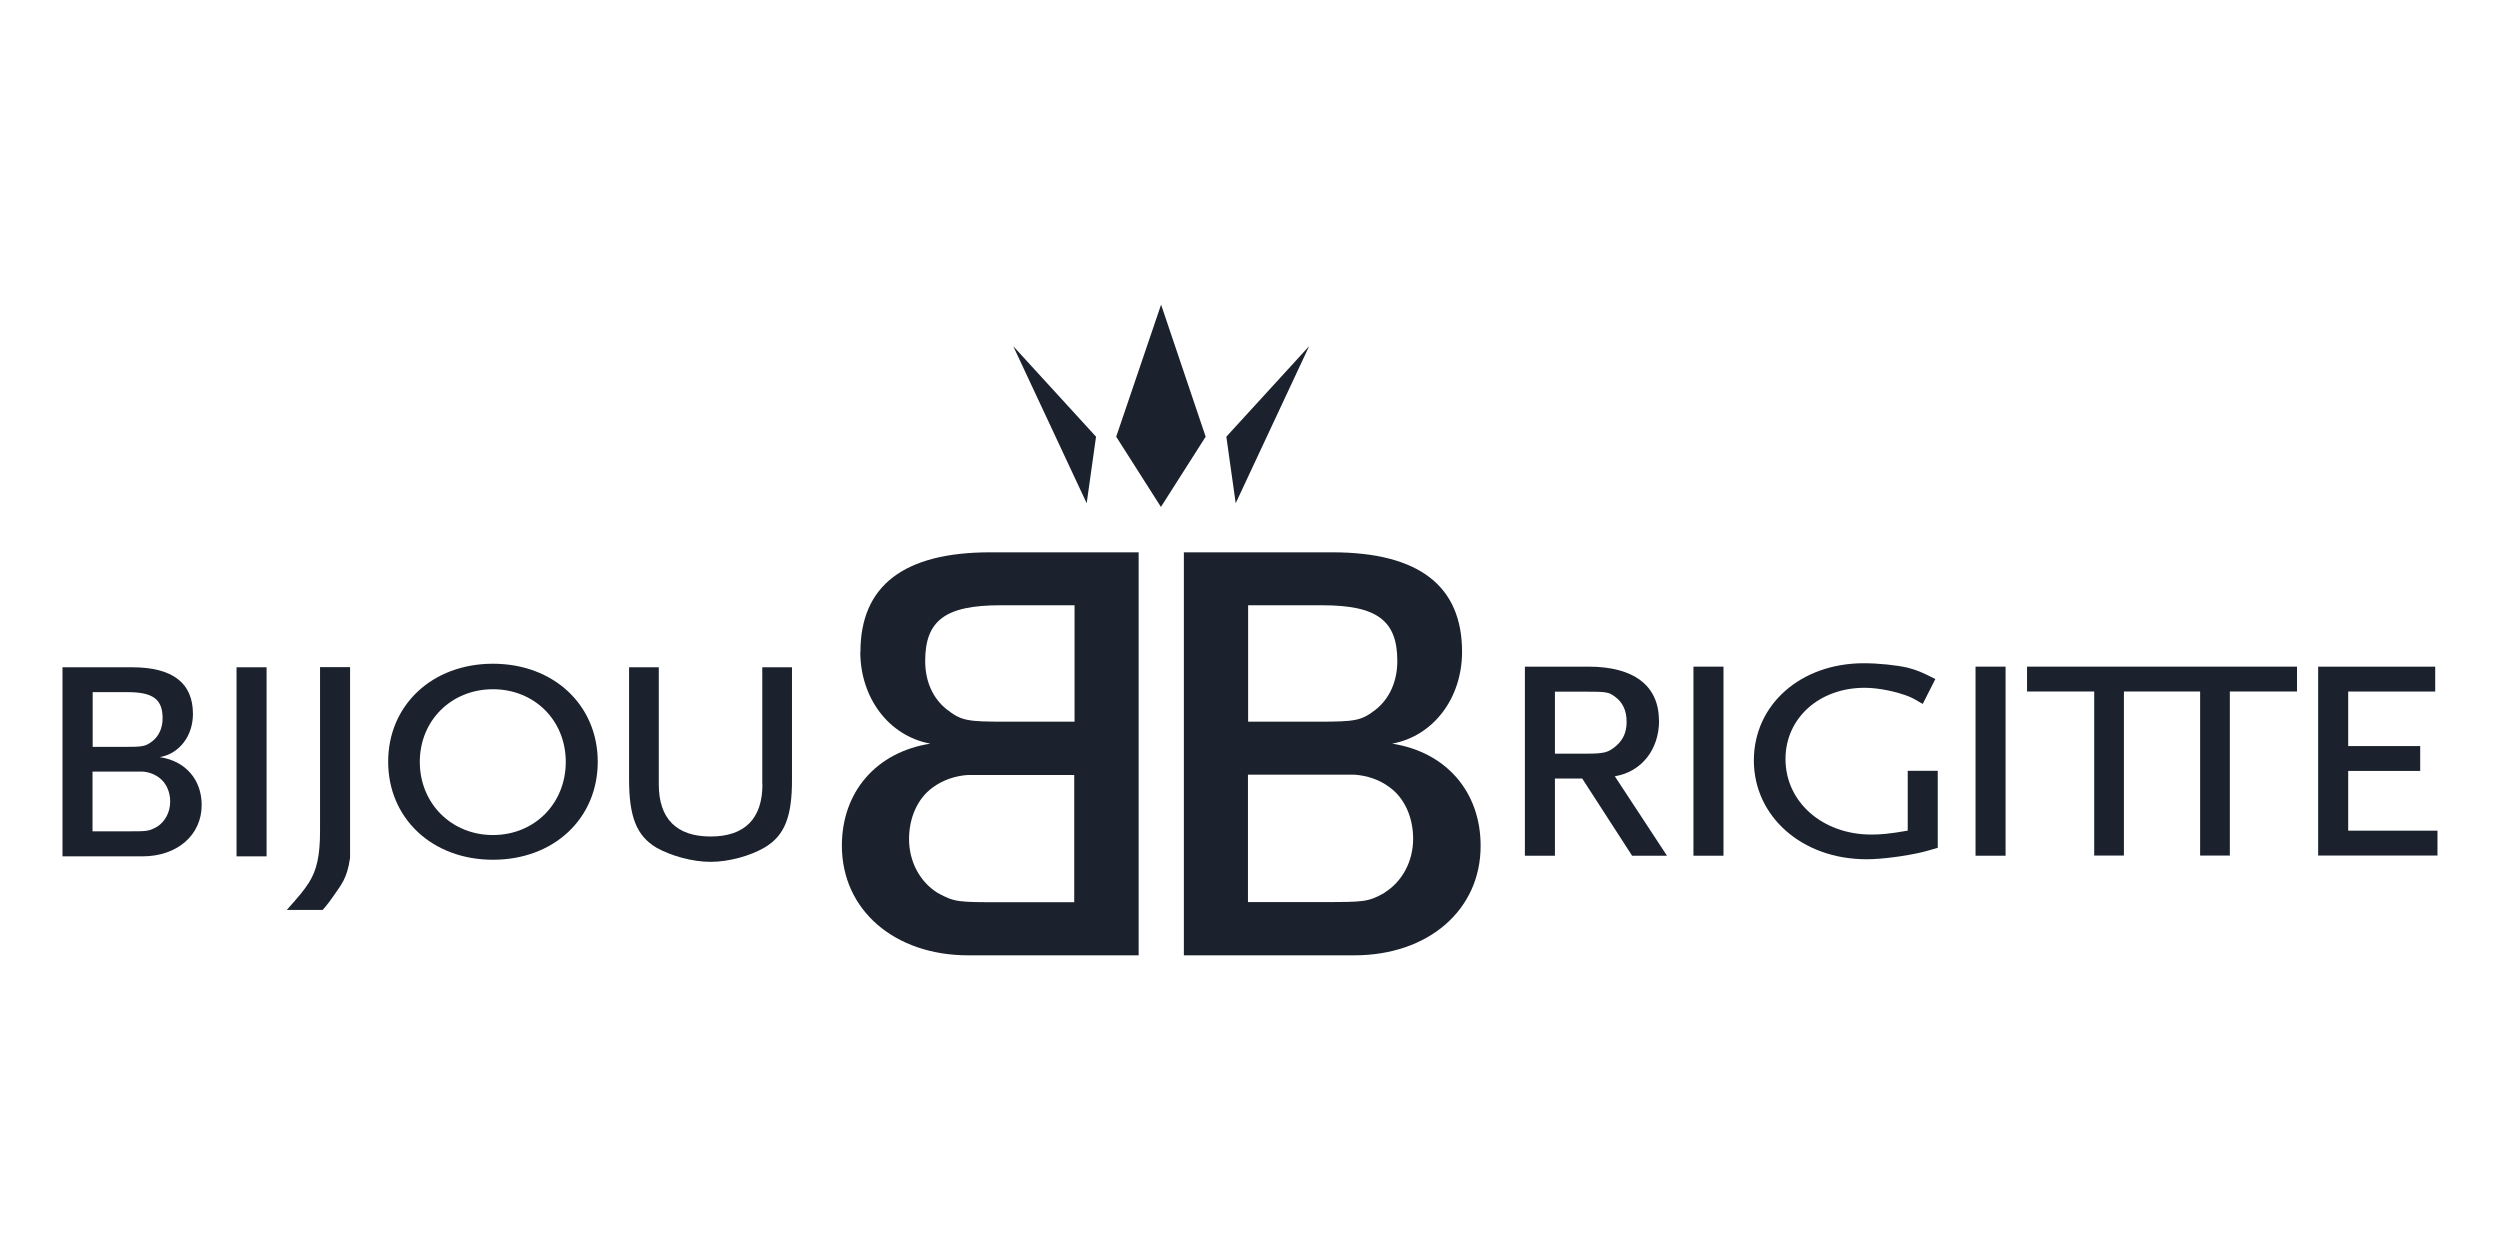 <svg xmlns="http://www.w3.org/2000/svg" width="200" height="100" viewBox="0 0 200 100" fill="none"><g clip-path="url(#clip0_1075_27828)"><path d="M12.814 60.564C14.364 60.28 15.436 58.859 15.436 57.115C15.436 54.648 13.822 53.382 10.566 53.382H4.999V68.508H11.393C14.183 68.508 16.134 66.803 16.134 64.401C16.134 62.373 14.842 60.887 12.814 60.577V60.564ZM7.402 55.371H10.192C12.246 55.371 13.008 55.94 13.008 57.464C13.008 58.226 12.723 58.859 12.22 59.273C11.651 59.712 11.458 59.751 9.972 59.751H7.415V55.384L7.402 55.371ZM12.53 66.157C11.897 66.506 11.768 66.506 10.192 66.506H7.402V61.727H11.393C11.871 61.753 12.336 61.921 12.723 62.205C13.292 62.618 13.615 63.342 13.615 64.129C13.615 64.982 13.201 65.744 12.543 66.157H12.53Z" fill="#1B222D"></path><path d="M21.326 53.382H18.923V68.508H21.326V53.382Z" fill="#1B222D"></path><path d="M25.603 66.506C25.603 68.444 25.345 69.606 24.712 70.614C24.298 71.247 23.988 71.621 22.942 72.797H25.809C25.809 72.797 26.171 72.422 26.675 71.686C27.282 70.794 27.773 70.291 28.006 68.624V53.369H25.603V66.493V66.506Z" fill="#1B222D"></path><path d="M39.436 53.098C34.566 53.098 31.053 56.418 31.053 60.939C31.053 65.46 34.566 68.78 39.436 68.78C44.306 68.78 47.819 65.486 47.819 60.939C47.819 56.392 44.28 53.098 39.436 53.098ZM39.436 66.803C36.116 66.803 33.584 64.272 33.584 60.952C33.584 57.632 36.116 55.139 39.436 55.139C42.756 55.139 45.262 57.632 45.262 60.952C45.262 64.272 42.769 66.803 39.436 66.803Z" fill="#1B222D"></path><path d="M60.995 62.747C60.995 65.499 59.574 66.92 56.849 66.92C54.123 66.92 52.703 65.499 52.703 62.747V53.382H50.326V62.334C50.326 65.344 50.92 66.855 52.509 67.811C53.684 68.47 55.389 68.948 56.849 68.948C58.309 68.948 60.014 68.47 61.15 67.811C62.765 66.868 63.372 65.344 63.359 62.334V53.382H60.982V62.747H60.995Z" fill="#1B222D"></path><path d="M132.713 57.632C132.713 54.855 130.71 53.331 127.081 53.331H121.991V68.457H124.394V62.282H126.577L130.568 68.457H133.358L129.186 62.102C131.305 61.753 132.725 59.983 132.725 57.645L132.713 57.632ZM124.394 60.293V55.333H126.771C128.514 55.333 128.708 55.359 129.212 55.746C129.819 56.185 130.129 56.857 130.129 57.736C130.129 58.562 129.871 59.156 129.302 59.66C128.644 60.228 128.321 60.293 126.771 60.293H124.394Z" fill="#1B222D"></path><path d="M137.879 53.331H135.476V68.457H137.879V53.331Z" fill="#1B222D"></path><path d="M152.605 66.454C151.119 66.713 150.448 66.764 149.698 66.764C145.81 66.764 142.839 64.168 142.839 60.719C142.839 57.464 145.526 55.023 149.169 55.023C150.344 55.023 151.791 55.346 152.773 55.746C152.992 55.837 153.341 56.03 153.819 56.315L154.827 54.325C153.78 53.783 153.341 53.602 152.579 53.408C151.726 53.214 150.306 53.059 149.104 53.059C144.041 53.059 140.308 56.379 140.308 60.836C140.308 65.292 144.131 68.741 149.324 68.741C150.59 68.741 152.45 68.483 153.78 68.172C154.065 68.108 154.478 67.979 155.02 67.824V61.662H152.618V66.442L152.605 66.454Z" fill="#1B222D"></path><path d="M160.446 53.331H158.043V68.457H160.446V53.331Z" fill="#1B222D"></path><path d="M170.637 53.331H162.163V55.32H167.537V68.444H169.913V55.32H170.637H175.287H176.01V68.444H178.387V55.32H183.761V53.331H175.287H170.637Z" fill="#1B222D"></path><path d="M187.855 66.455V61.675H193.616V59.686H187.855V55.32H194.817V53.331H185.452V68.444H194.998V66.455H187.855Z" fill="#1B222D"></path><path d="M68.823 52.142C68.823 55.849 71.122 58.885 74.429 59.492C70.114 60.164 67.35 63.341 67.35 67.656C67.35 72.784 71.535 76.427 77.464 76.427H91.092V44.185H79.221C72.272 44.185 68.836 46.885 68.836 52.142H68.823ZM85.964 72.177H80.022C76.65 72.177 76.379 72.177 75.023 71.44C73.602 70.562 72.724 68.947 72.724 67.126C72.724 65.434 73.395 63.884 74.61 63.005C75.423 62.398 76.431 62.062 77.439 61.998H85.938V72.19L85.964 72.177ZM85.964 48.422V57.735H80.5C77.335 57.735 76.922 57.671 75.708 56.728C74.623 55.849 74.015 54.506 74.015 52.878C74.015 49.636 75.63 48.422 80.022 48.422H85.964Z" fill="#1B222D"></path><path d="M111.372 59.492C114.679 58.885 116.965 55.849 116.965 52.142C116.965 46.885 113.529 44.185 106.579 44.185H94.709V76.427H108.336C114.278 76.427 118.463 72.784 118.45 67.656C118.45 63.341 115.686 60.164 111.372 59.492ZM99.837 48.422H105.779C110.158 48.422 111.785 49.636 111.785 52.878C111.785 54.493 111.178 55.849 110.106 56.728C108.892 57.671 108.491 57.735 105.314 57.735H99.85V48.422H99.837ZM110.765 71.427C109.421 72.164 109.15 72.164 105.779 72.164H99.837V61.972H108.336C109.344 62.037 110.364 62.373 111.165 62.98C112.379 63.858 113.051 65.408 113.051 67.1C113.051 68.922 112.173 70.536 110.752 71.415L110.765 71.427Z" fill="#1B222D"></path><path d="M92.887 24.37L89.296 34.936L92.874 40.555L96.453 34.936L92.887 24.37Z" fill="#1B222D"></path><path d="M104.733 27.69L98.107 34.936L98.856 40.258L104.733 27.69Z" fill="#1B222D"></path><path d="M87.683 34.936L81.057 27.69L86.934 40.258L87.683 34.936Z" fill="#1B222D"></path></g><defs><clipPath id="clip0_1075_27828"><rect width="190" height="52.057" fill="white" transform="translate(5 24.37)"></rect></clipPath></defs></svg>